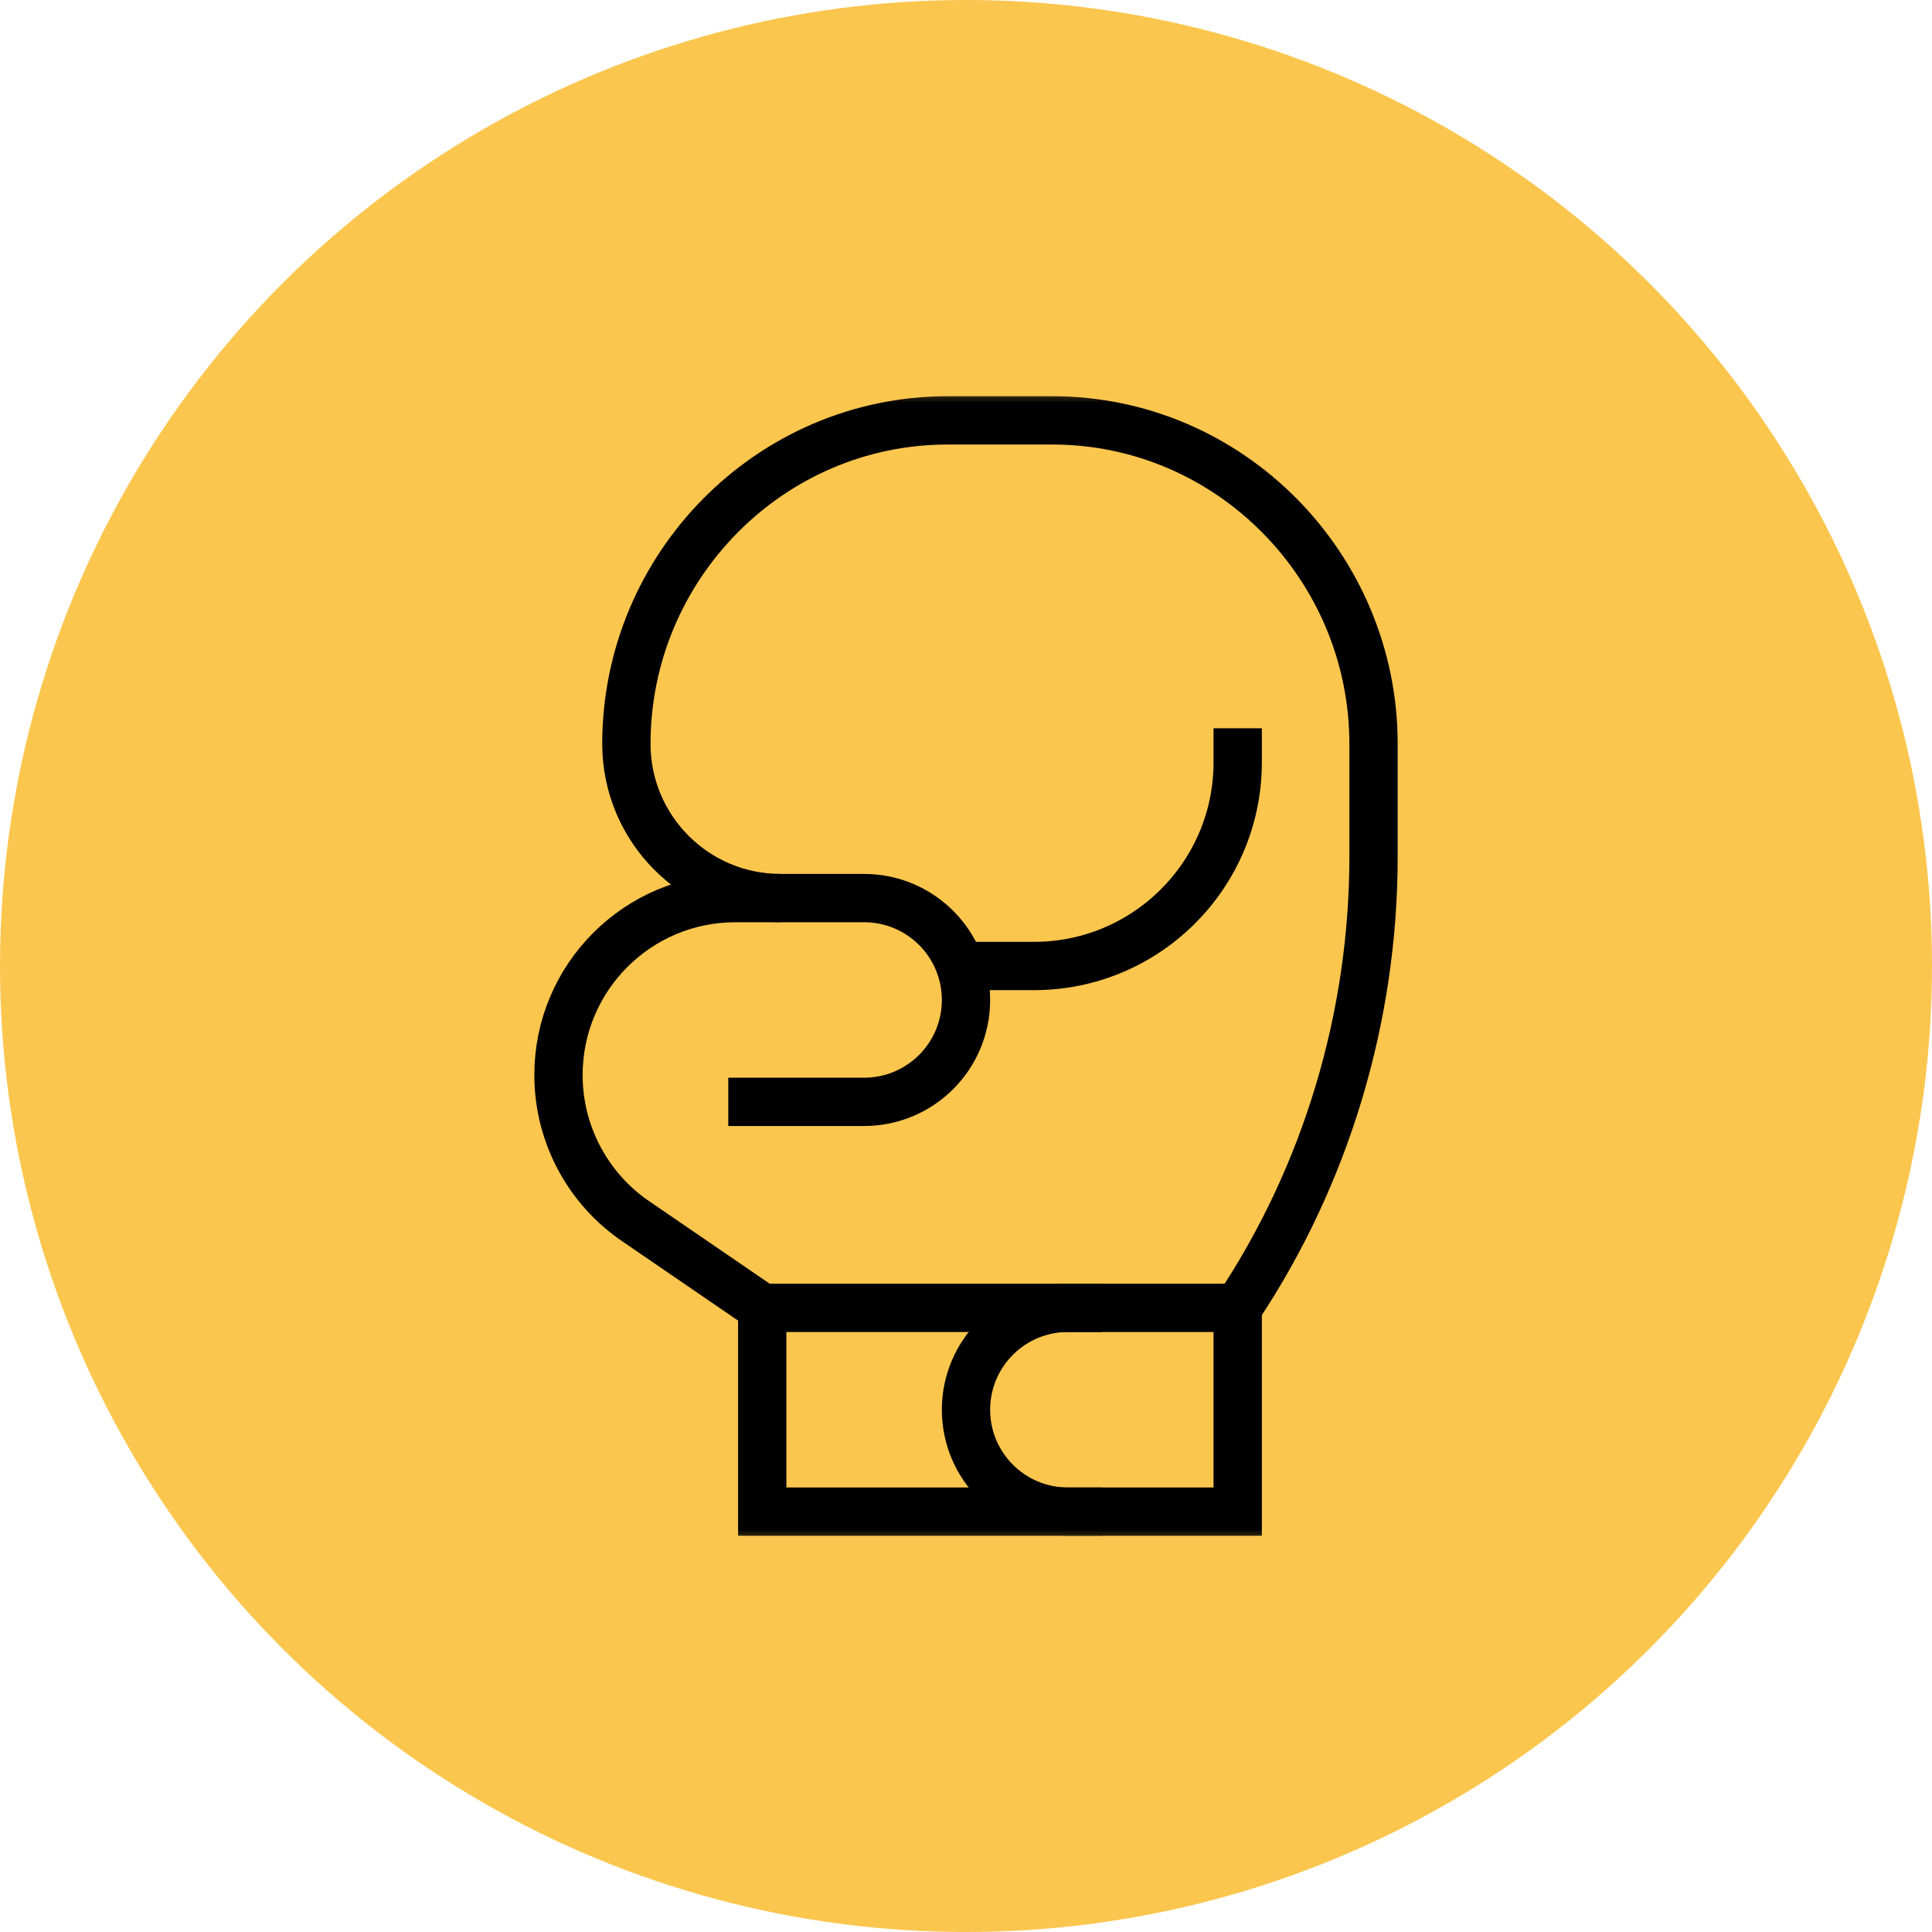 <?xml version="1.0" encoding="UTF-8"?> <svg xmlns="http://www.w3.org/2000/svg" width="60" height="60" viewBox="0 0 60 60" fill="none"><circle cx="30" cy="30" r="30" fill="#FBC64E"></circle><mask id="mask0_111_152" style="mask-type:luminance" maskUnits="userSpaceOnUse" x="12" y="12" width="36" height="36"><path d="M12 12H48V48H12V12Z" fill="white"></path></mask><g mask="url(#mask0_111_152)"><path d="M38.438 46.945H23.672V40.617H38.438V46.945Z" stroke="black" stroke-width="1.5" stroke-miterlimit="10"></path><path d="M22.617 34.219H26.836C28.583 34.219 30 32.802 30 31.055C30 29.307 28.583 27.891 26.836 27.891H22.84C19.804 27.891 17.344 30.351 17.344 33.387C17.344 35.224 18.262 36.94 19.791 37.96L23.672 40.617" stroke="black" stroke-width="1.5" stroke-miterlimit="10"></path><path d="M29.82 30H32.109C35.604 30 38.438 27.167 38.438 23.672V22.617" stroke="black" stroke-width="1.5" stroke-miterlimit="10"></path><path d="M24.243 27.891C21.598 27.891 19.453 25.746 19.453 23.101C19.453 17.591 23.919 13.055 29.429 13.055H32.681C38.19 13.055 42.656 17.591 42.656 23.101V26.613C42.656 31.573 41.188 36.491 38.438 40.617" stroke="black" stroke-width="1.5" stroke-miterlimit="10"></path><path d="M34.219 46.945H33.164C31.417 46.945 30 45.529 30 43.781C30 42.034 31.417 40.617 33.164 40.617H34.219" stroke="black" stroke-width="1.5" stroke-miterlimit="10"></path></g></svg> 